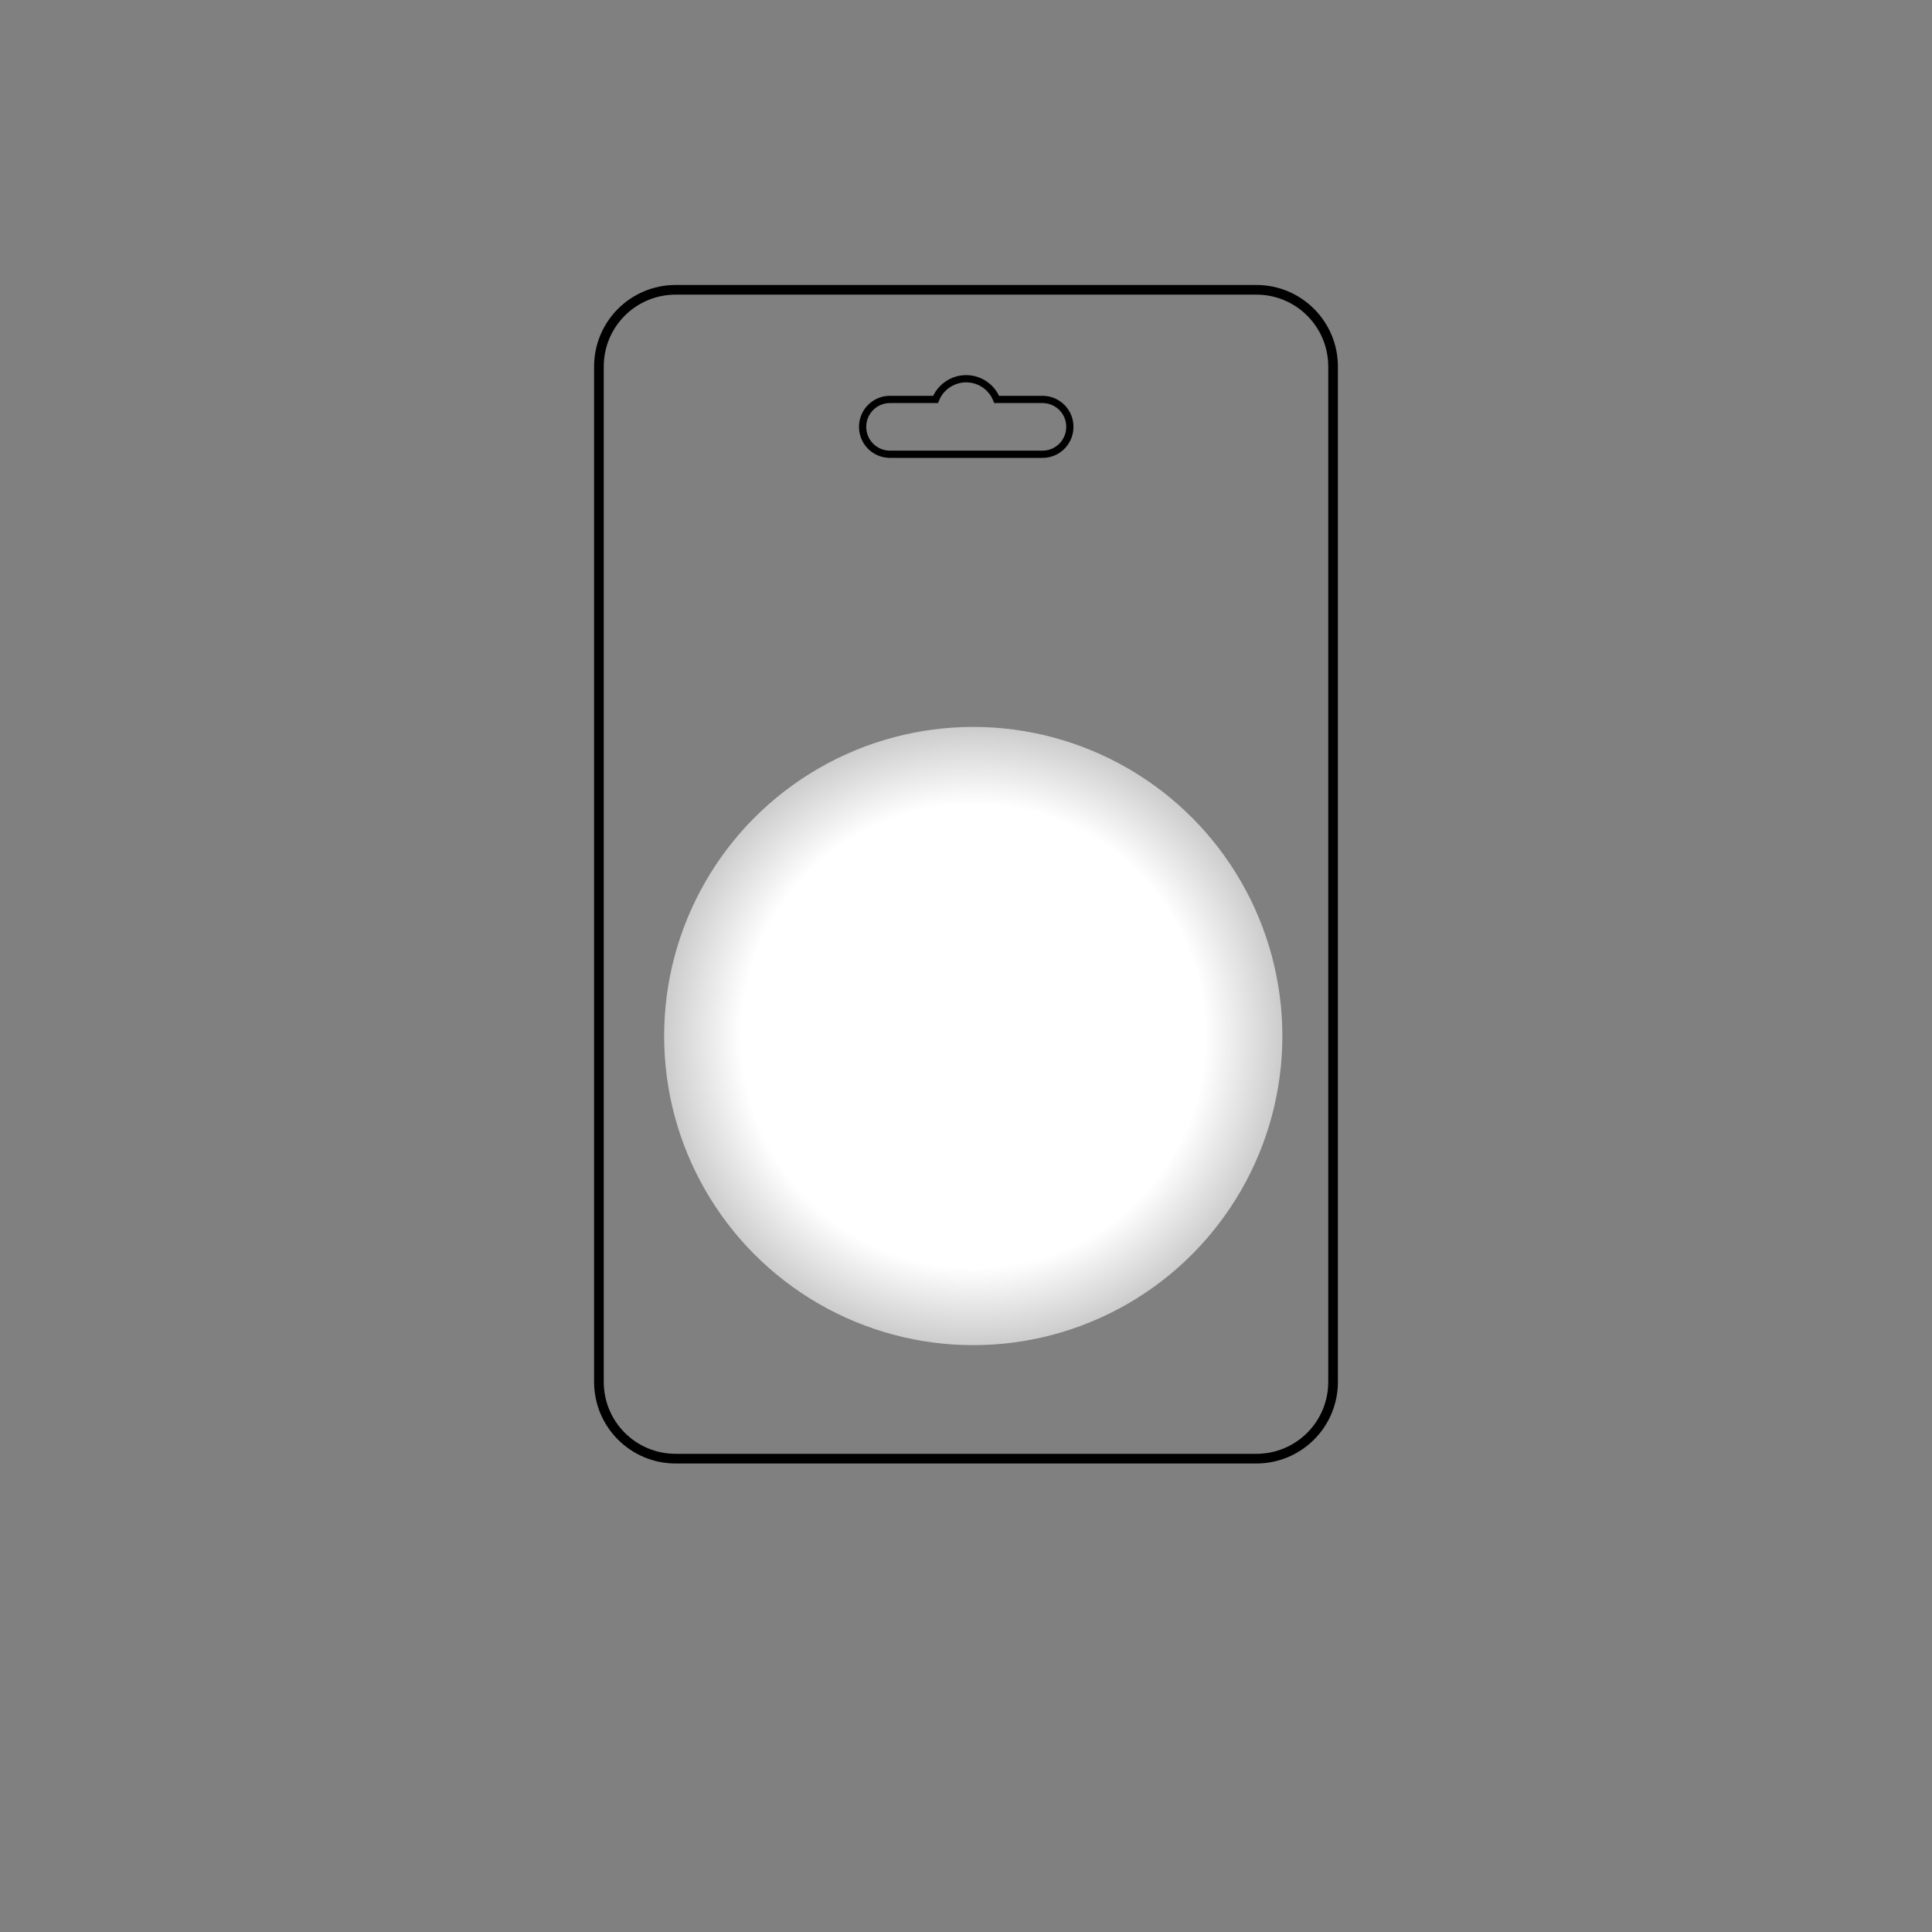 <svg xmlns="http://www.w3.org/2000/svg" viewBox="0 0 800 800" enable-background="new 0 0 800 800"><rect x="0" y="0" width="800" height="800" fill="#808080" stroke="none"/><style type="text/css">.st0{fill:none;stroke:#000000;stroke-width:3;} .st1{fill:url(#SVGID_1_);}</style><title>11459 Pack type diagrams 02</title><path d="M520.2 122c16.5 0 29.8 13.3 29.8 29.8v420.4c0 16.5-13.3 29.8-29.8 29.8H279.8c-16.5 0-29.8-13.3-29.8-29.8V151.8c0-16.5 13.3-29.8 29.8-29.8h240.4m0-4H279.8c-18.7 0-33.8 15.1-33.8 33.8v420.4c0 18.7 15.1 33.8 33.8 33.8h240.4c18.7 0 33.8-15.1 33.8-33.8V151.8c0-18.7-15.1-33.8-33.8-33.8z"/><path d="M431.2 165.4h-18.5c-2.8-7-10.7-10.4-17.7-7.6-3.5 1.4-6.3 4.2-7.6 7.6h-18.5c-6.3-.2-11.5 4.7-11.7 11s4.7 11.5 11 11.7c.2 0 .4 0 .7 0h62.4c6.3.2 11.5-4.7 11.7-11s-4.7-11.5-11-11.7c-.4 0-.6 0-.8 0z" class="st0"/><radialGradient id="SVGID_1_" cx="403" cy="-271" r="128" gradientTransform="translate(0 700)" gradientUnits="userSpaceOnUse"><stop offset=".25" stop-color="#fff"/><stop offset=".75" stop-color="#fff"/><stop offset="1" stop-color="#ccc"/></radialGradient><circle cx="403" cy="429" r="128" class="st1"/></svg>